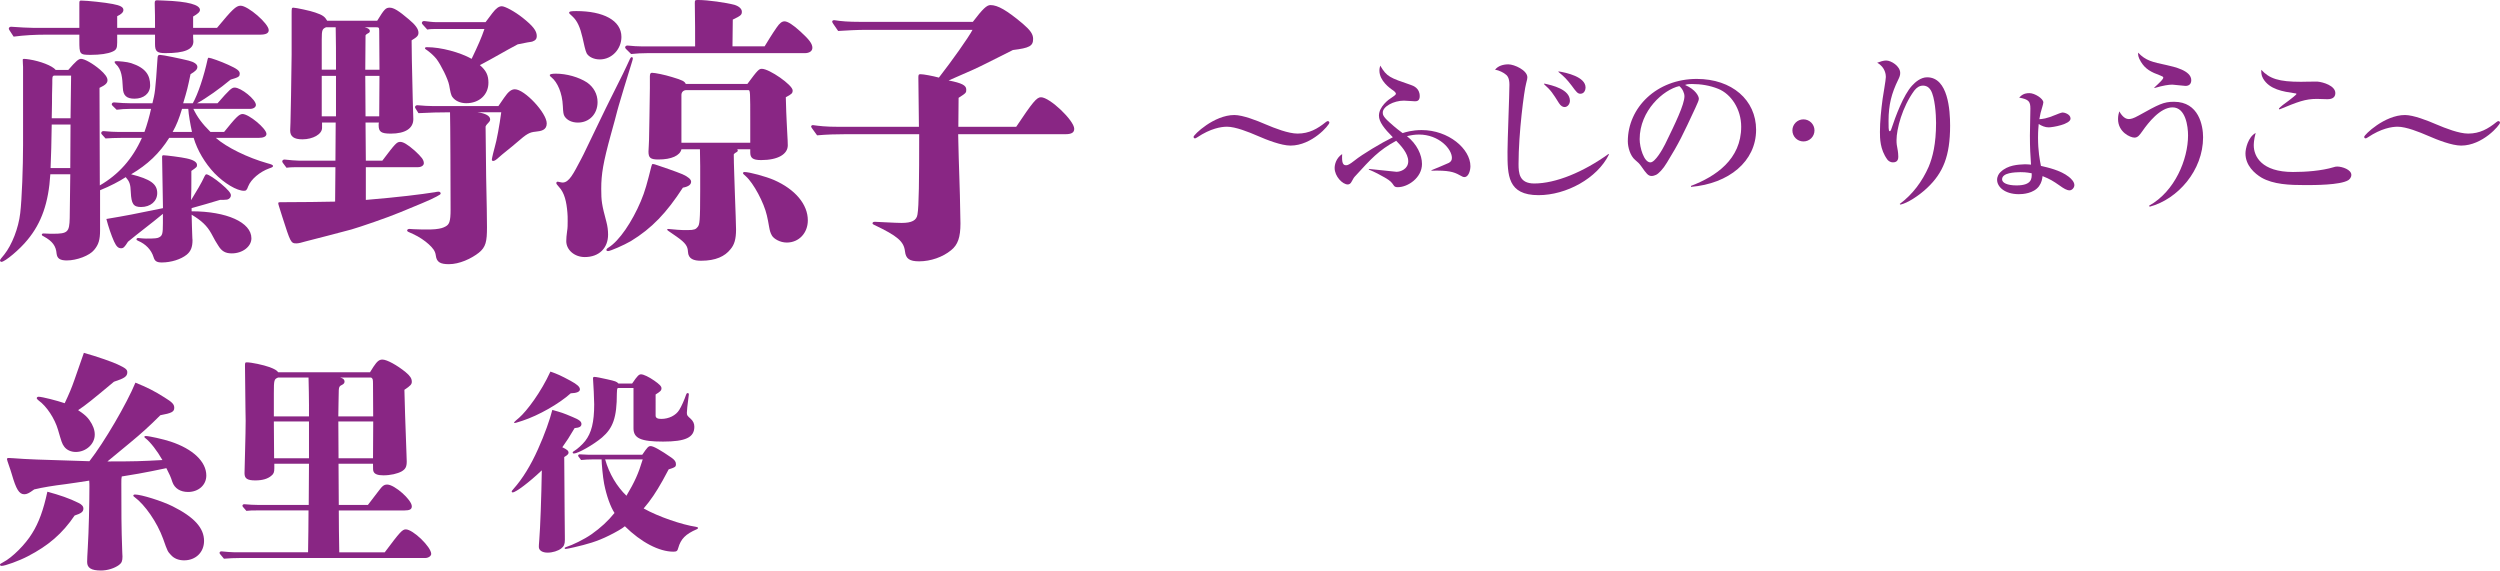 <!-- Generator: Adobe Illustrator 23.0.0, SVG Export Plug-In  -->
<svg version="1.1" xmlns="http://www.w3.org/2000/svg" xmlns:xlink="http://www.w3.org/1999/xlink" x="0px" y="0px"
	 width="203.504px" height="46.442px" viewBox="0 0 203.504 46.442" style="enable-background:new 0 0 203.504 46.442;"
	 xml:space="preserve">
<style type="text/css">
	.st0{fill:#892684;}
</style>
<defs>
</defs>
<g>
	<path class="st0" d="M17.571,11.224c0.856,0.766,2.616,1.622,4.189,2.063c0.346,0.093,0.464,0.139,0.464,0.232
		c0,0.07-0.093,0.116-0.304,0.186c-0.764,0.276-1.481,0.878-1.713,1.455c-0.114,0.325-0.186,0.371-0.346,0.371
		c-0.578,0-1.599-0.603-2.409-1.437c-0.764-0.808-1.388-1.85-1.688-2.871h-1.991c-0.789,1.253-1.759,2.179-3.101,2.964
		c1.574,0.394,2.126,0.787,2.126,1.529c0,0.671-0.553,1.135-1.316,1.135c-0.624,0-0.789-0.255-0.835-1.204
		c-0.021-0.673-0.114-0.88-0.413-1.228c-0.489,0.325-1.278,0.74-2.088,1.065v3.242c0,0.787-0.114,1.181-0.485,1.62
		c-0.371,0.462-1.409,0.854-2.219,0.854c-0.557,0-0.789-0.16-0.835-0.555c-0.046-0.624-0.35-1.017-1.021-1.386
		c-0.139-0.07-0.181-0.093-0.181-0.162c0-0.046,0.042-0.093,0.135-0.093c0.443,0.023,0.624,0.023,0.789,0.023
		c1.181,0,1.32-0.139,1.346-1.274l0.046-3.567H4.096c-0.139,2.316-0.717,3.961-1.848,5.326c-0.629,0.787-1.852,1.804-2.131,1.804
		C0.072,21.318,0,21.271,0,21.202s0.118-0.207,0.35-0.485c0.624-0.785,1.156-2.152,1.295-3.356c0.139-1.158,0.232-3.818,0.232-5.556
		V5.44c0-0.139-0.025-0.302-0.025-0.578c0-0.046,0.046-0.07,0.093-0.07c0.093,0,0.304,0.023,0.439,0.046
		c0.882,0.139,1.873,0.508,2.152,0.856h1.021c0.624-0.717,0.835-0.903,1.042-0.903c0.278,0,0.949,0.369,1.548,0.88
		C8.543,6.018,8.75,6.294,8.75,6.527S8.59,6.921,8.1,7.151l0.025,7.94c1.527-0.88,2.662-2.152,3.426-3.867H9.885
		c-0.51,0-0.949,0.023-1.295,0.046c-0.325-0.344-0.35-0.39-0.35-0.437c0-0.093,0.072-0.162,0.186-0.162
		c0.418,0.046,0.975,0.07,1.253,0.07h2.08c0.211-0.58,0.418-1.32,0.536-1.877h-1.738c-0.346,0-0.717,0.023-1.063,0.07
		C9.121,8.587,9.096,8.541,9.096,8.495c0-0.091,0.072-0.16,0.186-0.16c0.443,0.046,1.046,0.07,1.32,0.07h1.806
		c0.207-0.859,0.232-0.882,0.418-3.704c0.021-0.186,0.046-0.232,0.207-0.232c0.207,0,1.666,0.302,2.316,0.464
		c0.464,0.116,0.717,0.3,0.717,0.508c0,0.209-0.139,0.346-0.557,0.599c-0.228,1.088-0.274,1.297-0.599,2.365h0.785
		c0.418-0.743,0.903-2.179,1.207-3.588C16.922,4.723,16.947,4.7,16.993,4.7c0.139,0,0.996,0.302,1.595,0.578
		c0.717,0.325,0.928,0.487,0.928,0.717c0,0.207-0.093,0.276-0.371,0.369c-0.139,0.046-0.207,0.07-0.371,0.116
		c-0.856,0.717-1.966,1.506-2.73,1.924h1.666c0.97-1.114,1.156-1.276,1.388-1.276c0.532,0,1.734,0.975,1.734,1.413
		c0,0.186-0.207,0.323-0.485,0.323H15.74c0.325,0.673,0.696,1.183,1.392,1.877h1.11c0.949-1.181,1.223-1.46,1.502-1.46
		c0.51,0,1.945,1.181,1.945,1.622c0,0.207-0.232,0.321-0.645,0.321H17.571z M17.664,2.27c1.228-1.483,1.548-1.806,1.92-1.806
		c0.603,0,2.291,1.458,2.291,1.989c0,0.253-0.228,0.369-0.717,0.369h-5.438v0.23c0,0.116,0.021,0.186,0.021,0.325
		c0,0.648-0.717,0.949-2.266,0.949c-0.696,0-0.856-0.139-0.856-0.74V2.822h-3.08V3.47c0,0.462-0.072,0.601-0.397,0.74
		C8.775,4.373,8.151,4.466,7.383,4.466c-0.903,0-0.924-0.046-0.924-1.158V2.822H3.704c-0.856,0-1.738,0.046-2.595,0.16
		C0.743,2.43,0.717,2.384,0.717,2.337c0-0.091,0.072-0.16,0.186-0.16c0.65,0.046,1.46,0.093,1.873,0.093h3.683V0.278
		c0-0.186,0.021-0.232,0.139-0.232c0.485,0,1.991,0.162,2.569,0.278c0.624,0.116,0.878,0.253,0.878,0.485
		c0,0.186-0.16,0.348-0.506,0.51V2.27h3.08V2.061c0-0.464,0-1.065-0.025-1.806c0-0.186,0.046-0.232,0.186-0.232l0.578,0.023
		c1.97,0.07,2.919,0.348,2.919,0.764c0,0.162-0.186,0.325-0.557,0.534V2.27H17.664z M4.21,10.138
		c-0.021,1.297-0.046,2.641-0.093,3.544h1.603l0.021-3.544H4.21z M4.375,6.155c-0.118,0.07-0.118,0.093-0.118,0.648
		c0,0.139-0.021,0.626-0.021,0.928c0,0.394,0,0.717-0.025,1.898h1.531l0.046-3.474H4.375z M15.601,17.2
		c2.848,0,4.864,0.901,4.864,2.198c0,0.671-0.717,1.228-1.599,1.228c-0.532,0-0.831-0.186-1.11-0.65
		c-0.165-0.253-0.278-0.439-0.557-0.972c-0.346-0.624-0.789-1.042-1.599-1.529c0.025,0.812,0.025,1.207,0.046,1.599
		c0,0.325,0.025,0.394,0.025,0.464c0,0.578-0.139,0.926-0.485,1.204c-0.464,0.369-1.253,0.624-2.017,0.624
		c-0.418,0-0.578-0.116-0.671-0.441c-0.186-0.601-0.65-1.065-1.249-1.318c-0.093-0.046-0.139-0.07-0.139-0.116
		c0-0.07,0.046-0.116,0.139-0.116c0.207,0.023,0.439,0.046,0.624,0.046c0.743,0,0.924-0.023,1.063-0.093
		c0.278-0.139,0.325-0.278,0.325-1.181v-0.74c-0.232,0.184-0.392,0.323-0.738,0.601c-1.485,1.158-1.645,1.297-2.105,1.669
		c-0.278,0.439-0.371,0.532-0.557,0.532c-0.253,0-0.392-0.162-0.578-0.555c-0.211-0.464-0.464-1.204-0.624-1.829
		c1.527-0.255,2.384-0.418,4.607-0.88l-0.072-4.168c0-0.093,0.025-0.139,0.114-0.139c0.186,0,1.481,0.162,1.873,0.255
		c0.557,0.116,0.856,0.302,0.856,0.534c0,0.16-0.021,0.184-0.46,0.485v0.856c0,0.441,0,0.787-0.025,1.527
		c0.439-0.717,0.835-1.365,1.11-1.966c0.046-0.093,0.093-0.139,0.139-0.139c0.165,0,0.717,0.369,1.185,0.761
		c0.578,0.487,0.81,0.764,0.81,0.949c0,0.162-0.118,0.302-0.304,0.348c-0.139,0.023-0.392,0.023-0.578,0.023
		c-0.764,0.232-1.553,0.462-2.316,0.671V17.2z M10.948,8.033c-0.645,0-0.924-0.253-0.949-0.88C9.956,6.32,9.91,5.649,9.421,5.208
		c-0.068-0.07-0.093-0.116-0.093-0.16c0-0.046,0.046-0.07,0.139-0.07c0.186,0,0.856,0.046,1.207,0.16
		c1.202,0.394,1.548,0.996,1.548,1.806C12.222,7.617,11.69,8.033,10.948,8.033z M15.627,10.741c-0.139-0.65-0.278-1.437-0.3-1.877
		h-0.51c-0.257,0.835-0.439,1.297-0.764,1.877H15.627z"/>
	<path class="st0" d="M29.781,16.274c2.755-0.232,4.421-0.441,5.603-0.626c0.114-0.023,0.232-0.046,0.3-0.046
		c0.139,0,0.186,0.07,0.186,0.162c0,0.046-0.068,0.093-0.325,0.232c-0.485,0.278-1.666,0.743-2.941,1.274
		c-1.042,0.439-3.354,1.226-4.004,1.411c-1.367,0.369-2.476,0.648-3.725,0.97c-0.304,0.093-0.582,0.162-0.743,0.162
		c-0.464,0-0.485-0.093-1.156-2.175c-0.278-0.901-0.325-0.994-0.325-1.11c0-0.07,0.114-0.07,0.207-0.07h0.325
		c0.882,0,3.519-0.023,4.096-0.046l0.025-2.803h-3.012c-0.321,0-0.645,0-0.97,0.046c-0.325-0.416-0.346-0.462-0.346-0.508
		c0-0.091,0.068-0.16,0.186-0.16c0.413,0.046,0.949,0.093,1.202,0.093h2.941l0.021-3.105h-1.11v0.439
		c0,0.51-0.743,0.928-1.599,0.928c-0.692,0-0.996-0.232-0.996-0.719c0-0.209,0.025-0.439,0.025-0.648
		c0.021-0.924,0.068-3.054,0.093-5.51V1.158c0-0.487,0-0.534,0.139-0.534c0.186,0,1.409,0.255,1.78,0.394
		c0.624,0.209,0.789,0.348,0.975,0.671h4.071c0.582-0.949,0.696-1.065,1.021-1.065c0.325,0,0.738,0.255,1.553,0.949
		c0.532,0.439,0.785,0.785,0.785,1.086c0,0.232-0.093,0.348-0.557,0.624c0,0.58,0.025,2.2,0.093,4.841
		c0.025,0.694,0.046,1.297,0.046,1.574c0,0.761-0.671,1.179-1.827,1.179c-0.789,0-0.996-0.139-0.996-0.694
		c0-0.07,0-0.116,0.021-0.209h-1.088l0.025,3.105h1.342c1.067-1.413,1.181-1.529,1.46-1.529c0.232,0,0.578,0.186,1.181,0.717
		c0.553,0.51,0.738,0.743,0.738,1.019c0,0.184-0.207,0.323-0.485,0.323h-4.236V16.274z M27.351,5.672c0-1.761,0-1.924-0.025-3.453
		h-0.785c-0.304,0.139-0.35,0.209-0.35,0.998v2.455H27.351z M26.19,6.178v3.291h1.16V6.178H26.19z M30.869,2.498
		c0-0.278-0.046-0.278-0.3-0.278h-0.882c0.278,0.07,0.418,0.162,0.418,0.302c0,0.093-0.046,0.139-0.139,0.186
		c-0.139,0.07-0.211,0.139-0.211,0.186l-0.021,2.78h1.156L30.869,2.498z M29.734,6.178l0.021,3.291h1.114l0.021-3.291H29.734z
		 M41.032,7.963c0.346-0.51,0.599-0.696,0.878-0.696c0.789,0,2.595,1.922,2.595,2.778c0,0.557-0.464,0.626-0.903,0.673
		c-0.485,0.046-0.717,0.162-1.506,0.856c-0.557,0.487-1.017,0.81-1.641,1.367c-0.139,0.116-0.232,0.162-0.325,0.162
		c-0.046,0-0.093-0.046-0.093-0.116c0-0.093,0.186-0.856,0.232-0.996c0.16-0.534,0.392-1.785,0.532-2.85h-1.924
		c0.675,0.093,1.021,0.302,1.021,0.58c0,0.232-0.257,0.302-0.371,0.578c0.025,2.502,0.025,2.871,0.046,4.096
		c0.046,2.038,0.068,3.474,0.068,4.099c0,1.158-0.089,1.62-0.671,2.084c-0.624,0.485-1.574,0.926-2.43,0.926
		c-0.692,0-0.996-0.162-1.063-0.696c-0.046-0.392-0.257-0.624-0.578-0.926c-0.304-0.276-0.764-0.601-1.274-0.833
		c-0.371-0.16-0.485-0.207-0.485-0.276c0-0.093,0.093-0.139,0.181-0.139c0.046,0,0.093,0,0.35,0.023
		c0.439,0.023,0.878,0.023,0.97,0.023c0.35,0,0.578,0,0.789-0.023c0.464-0.046,0.645-0.116,0.856-0.232
		c0.278-0.162,0.392-0.371,0.392-1.367c0-1.69-0.021-7.337-0.046-7.917c-0.856,0-1.713,0.023-2.569,0.07
		c-0.253-0.392-0.278-0.439-0.278-0.485c0-0.093,0.072-0.162,0.186-0.162c0.439,0.046,0.996,0.07,1.274,0.07h5.324L41.032,7.963z
		 M40.083,1.063c0.3-0.392,0.532-0.555,0.764-0.555c0.253,0,1.042,0.416,1.713,0.949c0.81,0.648,1.135,1.042,1.135,1.481
		c0,0.209-0.093,0.348-0.35,0.441c-0.068,0.023-0.093,0.023-0.392,0.07l-0.81,0.16c-1.017,0.534-1.966,1.112-3.08,1.692
		c0.536,0.462,0.696,0.856,0.696,1.434c0,0.972-0.743,1.666-1.806,1.666c-0.51,0-0.903-0.209-1.11-0.485
		c-0.139-0.162-0.186-0.464-0.278-0.972c-0.093-0.51-0.671-1.666-1.042-2.154c-0.211-0.255-0.439-0.462-0.717-0.671
		c-0.165-0.116-0.211-0.139-0.211-0.186c0-0.07,0.046-0.093,0.165-0.093c1.135,0,2.683,0.418,3.632,0.949
		c0.532-1.112,0.789-1.69,1.042-2.43h-3.911c-0.232,0-0.51,0-0.743,0.046c-0.418-0.441-0.439-0.487-0.439-0.534
		c0-0.093,0.068-0.16,0.186-0.16c0.346,0.044,0.717,0.091,0.996,0.091h4.004L40.083,1.063z"/>
	<path class="st0" d="M47.044,9.978c-0.485,0-0.882-0.186-1.088-0.51c-0.093-0.162-0.114-0.302-0.139-0.833
		c-0.046-1.067-0.439-1.943-0.924-2.337c-0.093-0.07-0.139-0.116-0.139-0.186s0.16-0.116,0.485-0.116
		c0.878,0,1.873,0.278,2.548,0.719c0.532,0.369,0.856,0.945,0.856,1.595C48.643,9.281,47.968,9.978,47.044,9.978z M51.444,5.044
		c-0.165,0.58-0.397,1.228-1.088,3.588c-0.093,0.278-0.093,0.371-0.304,1.135c-0.046,0.186-0.16,0.578-0.325,1.181
		c-0.624,2.268-0.785,3.217-0.785,4.421c0,0.996,0.046,1.295,0.418,2.685c0.093,0.346,0.139,0.694,0.139,1.042
		c0,1.086-0.721,1.829-1.898,1.829c-0.835,0-1.506-0.58-1.506-1.297c0-0.209,0.021-0.485,0.068-0.81
		c0.046-0.255,0.046-0.532,0.046-0.81c0-0.278,0-0.534-0.021-0.694c-0.072-0.88-0.232-1.622-0.696-2.107
		c-0.139-0.162-0.207-0.232-0.207-0.302s0.046-0.116,0.114-0.116c0.072,0,0.278,0.07,0.397,0.07c0.532,0,0.878-0.717,1.502-1.898
		c0.186-0.323,0.743-1.546,1.439-2.96c0.831-1.738,1.295-2.618,1.966-3.983c0.207-0.439,0.392-0.81,0.578-1.228
		c0.046-0.093,0.093-0.139,0.139-0.139c0.068,0,0.093,0.046,0.093,0.116C51.512,4.814,51.487,4.906,51.444,5.044z M48.825,4.837
		c-0.46,0-0.878-0.186-1.063-0.485c-0.114-0.209-0.232-0.789-0.346-1.297c-0.186-0.81-0.418-1.365-0.835-1.736
		c-0.16-0.162-0.253-0.209-0.253-0.278c0-0.116,0.16-0.139,0.599-0.139c2.156,0,3.658,0.743,3.658,2.107
		C50.584,3.98,49.82,4.837,48.825,4.837z M55.587,15.276c-1.32,2.038-2.523,3.31-4.236,4.352c-0.557,0.325-1.671,0.81-1.852,0.81
		c-0.093,0-0.139-0.046-0.139-0.093c0-0.046,0.046-0.116,0.16-0.186c0.903-0.555,1.945-2.128,2.641-3.772
		c0.346-0.81,0.532-1.529,0.856-2.825c0.046-0.186,0.068-0.209,0.114-0.209c0.118,0,0.232,0.046,0.439,0.116
		c0.278,0.093,1.439,0.485,1.991,0.717c0.464,0.209,0.696,0.418,0.696,0.601C56.258,14.998,56.094,15.184,55.587,15.276z
		 M62.24,3.774c0.186-0.302,0.603-0.996,0.975-1.527c0.253-0.371,0.439-0.51,0.645-0.51c0.257,0,0.696,0.278,1.299,0.833
		c0.717,0.65,0.97,0.996,0.97,1.32c0,0.276-0.253,0.437-0.624,0.437H52.668c-0.413,0-0.878,0.023-1.295,0.07
		c-0.464-0.439-0.485-0.485-0.485-0.529c0-0.093,0.068-0.162,0.186-0.162c0.392,0.046,0.903,0.07,1.135,0.07h4.375
		c0-1.39,0-1.666-0.025-3.519C56.558,0,56.583,0,56.861,0c0.743,0,2.232,0.209,2.928,0.394c0.367,0.116,0.599,0.323,0.599,0.555
		c0,0.255-0.068,0.325-0.738,0.648l-0.025,2.177H62.24z M60.84,6.83c0.856-1.16,0.949-1.228,1.181-1.228
		c0.603,0,2.502,1.318,2.502,1.757c0,0.23-0.072,0.3-0.557,0.555c0.025,1.112,0.046,1.39,0.072,2.017
		c0.021,0.624,0.089,1.481,0.089,1.898c0,0.715-0.785,1.202-2.173,1.202c-0.696,0-0.882-0.186-0.882-0.626V12.15h-1.063
		c0.046,0.046,0.046,0.07,0.046,0.116c0,0.046-0.046,0.093-0.093,0.116c-0.093,0.046-0.165,0.093-0.232,0.186
		c0,0.764,0.068,2.339,0.093,3.265c0.046,1.344,0.093,2.432,0.093,2.848c0,0.787-0.139,1.249-0.464,1.62
		c-0.439,0.555-1.181,0.924-2.384,0.924c-0.578,0-1.042-0.137-1.067-0.738c-0.021-0.418-0.16-0.694-0.924-1.226
		c-0.16-0.116-0.578-0.394-0.671-0.464c-0.072-0.046-0.093-0.07-0.093-0.116c0-0.044,0.046-0.044,0.093-0.044s0.3,0.021,0.764,0.068
		c0.253,0.023,0.51,0.023,0.831,0.023c0.51,0,0.65-0.07,0.789-0.253c0.16-0.186,0.207-0.441,0.207-2.989V13.54l-0.021-1.39h-1.506
		c-0.114,0.51-0.81,0.835-1.873,0.833c-0.65,0-0.81-0.137-0.81-0.648c0-0.209,0.046-0.669,0.046-0.97
		c0-0.462,0.068-3.126,0.068-4.215V6.227c0-0.209,0.046-0.302,0.165-0.302c0.253,0,1.042,0.162,1.641,0.348
		c0.856,0.255,1.021,0.348,1.114,0.557H60.84z M61.072,10.07c0-2.664,0-2.734-0.16-2.734h-5.046c-0.232,0-0.397,0.162-0.397,0.392
		v3.892h5.603V10.07z M64.046,19.744c-0.553,0-1.042-0.302-1.202-0.555c-0.139-0.232-0.186-0.441-0.232-0.696
		c-0.068-0.392-0.114-0.648-0.186-0.949c-0.232-1.04-1.088-2.639-1.713-3.194c-0.186-0.162-0.232-0.209-0.232-0.255
		c0-0.046,0.046-0.093,0.118-0.093c0.413,0,1.759,0.371,2.405,0.65c1.738,0.764,2.755,1.989,2.755,3.286
		C65.759,18.957,65.042,19.744,64.046,19.744z"/>
	<path class="st0" d="M82.719,10.323c1.346-2.014,1.671-2.407,2.017-2.407c0.717,0,2.708,1.898,2.708,2.569
		c0,0.302-0.211,0.439-0.717,0.439h-8.729c0,0.348,0.025,0.903,0.046,1.968c0.025,0.996,0.072,1.991,0.093,2.987
		c0.021,0.926,0.046,2.131,0.046,2.314c0,1.112-0.207,1.736-0.764,2.177c-0.671,0.555-1.666,0.903-2.595,0.903
		c-0.785,0-1.088-0.209-1.156-0.81c-0.093-0.81-0.603-1.251-2.502-2.154c-0.139-0.07-0.139-0.093-0.139-0.139
		c0-0.07,0.072-0.116,0.186-0.116c0.186,0,1.666,0.093,2.177,0.093c0.835,0,1.228-0.207,1.295-0.694
		c0.118-0.648,0.139-2.801,0.139-6.529h-5.97c-0.789,0-1.553,0.023-2.341,0.093c-0.46-0.624-0.485-0.671-0.485-0.717
		c0-0.046,0.046-0.116,0.139-0.116c0.51,0.07,1.021,0.139,2.105,0.139h6.531l-0.046-4.006c0-0.23,0.021-0.276,0.186-0.276
		c0.232,0,0.975,0.139,1.485,0.276c1.046-1.342,2.413-3.263,2.738-3.888h-8.623c-0.738,0-1.595,0.046-2.316,0.093
		c-0.439-0.626-0.485-0.696-0.485-0.766c0-0.068,0.072-0.114,0.165-0.114c0.578,0.093,1.177,0.137,2.084,0.137h9.201
		c0.81-1.063,1.135-1.365,1.434-1.365c0.603,0,1.342,0.439,2.616,1.504c0.624,0.534,0.856,0.856,0.856,1.251
		c0,0.578-0.3,0.74-1.645,0.903L80.28,5.162c-0.743,0.369-1.021,0.508-3.059,1.388c1.067,0.209,1.434,0.394,1.434,0.74
		c0,0.255,0,0.278-0.624,0.673l-0.021,2.36H82.719z"/>
	<path class="st0" d="M103.015,10.119c0.768,0.327,1.865,0.755,2.607,0.755c0.949,0,1.624-0.39,2.303-0.937
		c0.089-0.065,0.118-0.078,0.156-0.078c0.063,0,0.131,0.038,0.131,0.131c0,0.181-1.409,1.861-3.164,1.861
		c-0.743,0-1.915-0.456-2.683-0.793c-0.717-0.312-1.797-0.743-2.485-0.743c-0.468,0-1.329,0.131-2.434,0.871
		c-0.105,0.065-0.131,0.078-0.173,0.078c-0.076,0-0.114-0.051-0.114-0.129c0-0.156,1.654-1.772,3.32-1.772
		C101.168,9.364,102.328,9.819,103.015,10.119z"/>
	<path class="st0" d="M116.52,13.857c0.207-0.078,1.354-0.561,1.418-0.599c0.156-0.091,0.249-0.196,0.249-0.405
		c0-0.728-1.055-1.901-2.683-1.901c-0.338,0-0.65,0.053-0.975,0.131c0.806,0.637,1.223,1.523,1.223,2.266
		c0,1.12-1.148,1.888-1.966,1.888c-0.236,0-0.274-0.053-0.38-0.209c-0.101-0.143-0.194-0.3-0.675-0.572
		c-0.287-0.171-0.848-0.47-1.304-0.652v-0.053c0.367,0.027,2.152,0.234,2.253,0.234c0.325,0,0.953-0.221,0.953-0.859
		c0-0.664-0.641-1.314-0.979-1.666c-1.43,0.768-2.109,1.536-3.253,2.787c-0.211,0.221-0.211,0.234-0.367,0.521
		c-0.089,0.194-0.219,0.247-0.325,0.247c-0.418,0-1.067-0.652-1.067-1.342c0-0.259,0.105-0.793,0.612-1.133
		c-0.038,0.743,0.068,0.911,0.325,0.911c0.118,0,0.262-0.051,0.692-0.39c0.612-0.494,2.173-1.432,3.109-1.888
		c-0.713-0.715-1.131-1.261-1.131-1.757c0-0.743,0.818-1.342,1-1.445c0.156-0.103,0.38-0.247,0.38-0.34
		c0-0.116-0.194-0.259-0.338-0.35c-0.118-0.091-1.004-0.69-1.004-1.536c0-0.171,0.038-0.287,0.067-0.405
		c0.532,0.911,0.78,0.989,2.498,1.576c0.181,0.065,0.717,0.247,0.717,0.911c0,0.378-0.224,0.418-0.38,0.418
		c-0.131,0-0.768-0.053-0.911-0.053c-0.831,0-1.717,0.481-1.717,0.964c0,0.156,0,0.312,0.519,0.78
		c0.561,0.508,0.886,0.743,1.097,0.899c0.232-0.078,0.78-0.247,1.548-0.247c2.198,0,3.97,1.536,3.97,2.941
		c0,0.378-0.169,0.886-0.481,0.886c-0.118,0-0.181-0.038-0.418-0.169c-0.443-0.247-0.886-0.39-2.278-0.352V13.857z"/>
	<path class="st0" d="M130.969,12.581c-0.953,1.939-3.476,3.305-5.729,3.305c-2.527,0-2.527-1.626-2.527-3.54
		c0-0.873,0.156-4.674,0.156-5.455c0-0.548-0.169-0.755-0.375-0.886c-0.068-0.053-0.43-0.287-0.793-0.325
		c0.232-0.327,0.688-0.443,1.08-0.443c0.481,0,1.548,0.481,1.548,1.055c0,0.103-0.013,0.156-0.105,0.521
		c-0.156,0.559-0.612,4.01-0.612,6.535c0,0.743,0.055,1.588,1.278,1.588c1.755,0,4.008-0.937,6.054-2.409L130.969,12.581z
		 M125.696,6.801c0.662,0.141,2.097,0.468,2.097,1.405c0,0.247-0.181,0.508-0.43,0.508c-0.156,0-0.312-0.091-0.456-0.312
		c-0.506-0.808-0.662-1.055-1.211-1.538V6.801z M126.856,5.809c0.662,0.105,2.211,0.443,2.211,1.316
		c0,0.169-0.089,0.506-0.418,0.506c-0.219,0-0.325-0.129-0.713-0.662c-0.38-0.496-0.586-0.717-1.067-1.107L126.856,5.809z"/>
	<path class="st0" d="M137.648,15.133c2.021-0.77,4.088-2.162,4.088-4.818c0-1.445-0.831-2.668-1.873-3.086
		c-0.675-0.272-1.405-0.39-2.122-0.39c-0.363,0-0.43,0.025-0.574,0.078c0.873,0.378,1.122,0.924,1.122,1.12
		c0,0.131-0.093,0.325-0.274,0.728c-1.042,2.24-1.316,2.827-2.32,4.466c-0.325,0.548-0.688,0.911-0.894,1.004
		c-0.118,0.051-0.236,0.091-0.354,0.091c-0.287,0-0.43-0.196-0.831-0.768c-0.198-0.274-0.236-0.3-0.523-0.548
		c-0.388-0.325-0.586-1.027-0.586-1.508c0-2.749,2.358-5.077,5.611-5.077c2.865,0,4.831,1.717,4.831,4.139
		c0,2.578-2.223,4.388-5.299,4.649V15.133z M134.344,13.218c0.388,0,0.987-1.055,1.194-1.47c0.835-1.707,1.578-3.242,1.578-3.919
		c0-0.247-0.156-0.612-0.418-0.821c-1.287,0.287-3.227,1.993-3.227,4.322C133.471,12.007,133.821,13.218,134.344,13.218z"/>
	<path class="st0" d="M145.904,10.615c0-0.496,0.405-0.899,0.899-0.899s0.899,0.403,0.899,0.899c0,0.494-0.392,0.899-0.899,0.899
		S145.904,11.108,145.904,10.615z"/>
	<path class="st0" d="M154.641,16.603c1.042-0.768,1.835-1.835,2.358-3.033c0.325-0.78,0.599-1.85,0.599-3.567
		c0-0.705-0.093-2.084-0.43-2.656c-0.194-0.312-0.43-0.378-0.624-0.378c-0.3,0-0.523,0.156-0.717,0.403
		c-0.987,1.342-1.447,3.137-1.447,4.035c0,0.3,0.017,0.392,0.105,0.873c0.013,0.103,0.038,0.272,0.038,0.456
		c0,0.131,0,0.481-0.426,0.481c-0.274,0-0.418-0.169-0.468-0.234c-0.599-0.821-0.599-1.732-0.599-2.253
		c0-0.846,0.101-1.823,0.219-2.694c0.038-0.287,0.262-1.536,0.262-1.772c0-0.141-0.025-0.78-0.705-1.158
		c0.236-0.091,0.523-0.181,0.73-0.181c0.405,0,1.143,0.456,1.143,1.015c0,0.184-0.051,0.325-0.169,0.561
		c-0.532,1.093-0.78,2.017-0.78,3.346c0.013,0.39-0.025,0.833,0.093,0.833c0.063,0,0.089-0.065,0.118-0.131
		c0.375-1.133,1-2.799,1.692-3.567c0.257-0.287,0.713-0.69,1.236-0.69c1.717,0,1.873,2.708,1.873,3.932
		c0,2.487-0.57,3.854-1.886,5.09c-0.667,0.624-1.59,1.223-2.16,1.342L154.641,16.603z"/>
	<path class="st0" d="M165.327,13.401c-0.051-0.783-0.089-1.304-0.089-2.371c0-0.312,0.038-1.835,0.038-2.187
		c0-0.572-0.118-0.753-0.911-0.897c0.169-0.171,0.35-0.365,0.835-0.365c0.426,0,1.131,0.443,1.131,0.755
		c0,0.078-0.051,0.247-0.076,0.338c-0.131,0.405-0.186,0.652-0.249,1.029c0.232-0.013,0.586-0.04,1.354-0.365
		c0.038-0.013,0.418-0.181,0.544-0.181c0.143,0,0.641,0.141,0.641,0.494c0,0.468-1.46,0.717-1.785,0.717
		c-0.287,0-0.561-0.118-0.806-0.274c-0.013,0.181-0.055,0.521-0.055,1.107c0,1.093,0.143,1.835,0.236,2.303
		c0.557,0.131,1.586,0.352,2.266,0.886c0.181,0.143,0.456,0.403,0.456,0.677c0,0.221-0.198,0.428-0.392,0.428
		c-0.219,0-0.468-0.143-0.844-0.416c-0.468-0.325-0.73-0.496-1.354-0.743c-0.03,0.247-0.068,0.508-0.287,0.821
		c-0.443,0.599-1.329,0.65-1.641,0.65c-1.148,0-1.772-0.597-1.772-1.171c0-0.274,0.143-0.508,0.287-0.637
		c0.599-0.574,1.422-0.599,1.979-0.626C165.015,13.374,165.146,13.386,165.327,13.401z M162.973,14.597
		c0,0.287,0.418,0.496,1.173,0.496c1.274,0,1.249-0.586,1.236-0.989c-0.456-0.091-0.768-0.091-0.924-0.091
		C164.015,14.025,162.973,14.051,162.973,14.597z"/>
	<path class="st0" d="M174.934,16.747c2.122-1.173,3.177-3.801,3.177-5.729c0-0.728-0.194-2.278-1.261-2.278
		c-1.004,0-1.991,1.264-2.46,1.941c-0.224,0.312-0.367,0.521-0.641,0.521c-0.338,0-1.337-0.443-1.337-1.51
		c0-0.262,0.051-0.456,0.101-0.626c0.118,0.196,0.38,0.626,0.768,0.626c0.169,0,0.367-0.04,0.81-0.287
		c1.641-0.911,2.017-1.12,2.877-1.12c2.029,0,2.367,1.953,2.367,2.89c0,2.696-2.055,5.039-4.345,5.651L174.934,16.747z
		 M175.351,7.138c0.494-0.456,0.743-0.69,0.743-0.821c0-0.065-0.063-0.103-0.236-0.169c-0.755-0.274-1.223-0.521-1.586-1.12
		c-0.236-0.39-0.236-0.572-0.224-0.743c0.612,0.652,1.16,0.768,2.333,1.017c0.561,0.129,1.991,0.428,1.991,1.223
		c0,0.287-0.156,0.468-0.468,0.468c-0.169,0-0.911-0.103-1.067-0.103c-0.3,0-0.743,0.065-1.447,0.272L175.351,7.138z"/>
	<path class="st0" d="M183.46,11.838c0,0.886,0.637,2.162,3.189,2.162c1.042,0,2.333-0.093,3.32-0.392
		c0.08-0.025,0.156-0.051,0.274-0.051c0.43,0,1.16,0.259,1.16,0.677c0,0.234-0.173,0.39-0.262,0.441
		c-0.667,0.392-2.721,0.392-3.489,0.392c-1.291,0-2.603-0.053-3.569-0.612c-0.544-0.327-1.299-0.977-1.299-1.966
		c0-0.378,0.207-1.329,0.831-1.666C183.46,11.37,183.46,11.773,183.46,11.838z M185.506,8.83c0.169-0.169,0.388-0.35,0.831-0.662
		c0.131-0.105,0.599-0.456,0.599-0.521c0-0.04-0.089-0.053-0.143-0.053c-0.937-0.143-2.055-0.3-2.578-1.211
		c-0.156-0.274-0.143-0.496-0.143-0.702c0.667,0.728,1.434,0.977,3.232,0.977c0.207,0,1.156-0.027,1.35-0.015
		c0.443,0.04,1.447,0.327,1.447,0.939c0,0.456-0.443,0.494-0.637,0.494c-0.143,0-0.743-0.025-0.861-0.025
		c-0.962,0-1.548,0.234-3.059,0.859L185.506,8.83z"/>
	<path class="st0" d="M198.306,10.119c0.768,0.327,1.865,0.755,2.607,0.755c0.949,0,1.624-0.39,2.303-0.937
		c0.089-0.065,0.118-0.078,0.156-0.078c0.063,0,0.131,0.038,0.131,0.131c0,0.181-1.409,1.861-3.164,1.861
		c-0.743,0-1.915-0.456-2.683-0.793c-0.717-0.312-1.797-0.743-2.485-0.743c-0.468,0-1.329,0.131-2.434,0.871
		c-0.105,0.065-0.131,0.078-0.173,0.078c-0.076,0-0.114-0.051-0.114-0.129c0-0.156,1.654-1.772,3.32-1.772
		C196.458,9.364,197.618,9.819,198.306,10.119z"/>
	<g>
		<path class="st0" d="M6.075,41.964c-0.996,1.468-2.126,2.445-3.801,3.312c-0.713,0.375-1.861,0.789-2.143,0.789
			C0.055,46.065,0,46.027,0,45.972c0-0.057,0.017-0.076,0.262-0.207c0.734-0.378,1.806-1.449,2.354-2.352
			c0.544-0.865,0.92-1.901,1.24-3.386c0.979,0.264,1.806,0.544,2.519,0.903c0.283,0.131,0.413,0.283,0.413,0.47
			C6.788,41.665,6.602,41.795,6.075,41.964z M15.31,40.047c-0.62,0-1.093-0.283-1.278-0.81c-0.131-0.413-0.228-0.62-0.489-1.129
			c-0.413,0.076-1.582,0.359-3.632,0.677c-0.034,0.171-0.034,0.226-0.034,0.584c0,2.219,0,3.535,0.072,5.474
			c0,0.188,0.021,0.356,0.021,0.451c0,0.375-0.059,0.525-0.283,0.696c-0.359,0.262-0.92,0.451-1.468,0.451
			c-0.789,0-1.126-0.209-1.126-0.696c0-0.114,0.017-0.622,0.055-1.204c0.076-1.223,0.131-3.611,0.131-4.947
			c0-0.169,0-0.245-0.017-0.47c-0.413,0.057-0.751,0.112-0.979,0.15c-0.359,0.057-0.81,0.114-0.92,0.133
			c-1.055,0.131-1.865,0.262-2.578,0.432c-0.435,0.319-0.603,0.394-0.81,0.394c-0.413,0-0.658-0.394-1.017-1.637
			c-0.11-0.394-0.392-1.129-0.392-1.221c0-0.057,0.038-0.095,0.131-0.095c0.055,0,0.152,0,0.375,0.019
			c1.223,0.095,1.898,0.112,6.206,0.245c1.207-1.542,3.05-4.702,3.746-6.396c0.937,0.378,1.54,0.677,2.367,1.204
			c0.641,0.394,0.793,0.563,0.793,0.846c0,0.321-0.211,0.432-1.131,0.601c-0.92,0.922-1.578,1.506-2.464,2.24
			c-0.62,0.506-1.223,1.015-1.844,1.523c2.219,0,2.763-0.019,4.476-0.114c-0.413-0.732-0.979-1.466-1.371-1.768
			c-0.076-0.057-0.097-0.076-0.097-0.112c0-0.057,0.038-0.076,0.114-0.076c0.283,0,1.447,0.264,2.012,0.451
			c1.827,0.601,2.915,1.637,2.915,2.765C16.795,39.481,16.158,40.047,15.31,40.047z M9.273,31.075
			c-1.73,1.447-2.312,1.917-2.915,2.312c0.093,0.057,0.152,0.095,0.3,0.207c0.207,0.152,0.435,0.34,0.62,0.603
			c0.304,0.432,0.435,0.808,0.435,1.183c0,0.772-0.717,1.411-1.544,1.411c-0.375,0-0.734-0.15-0.941-0.432
			c-0.186-0.245-0.224-0.413-0.506-1.373c-0.262-0.903-0.92-1.917-1.582-2.388c-0.11-0.095-0.148-0.133-0.148-0.188
			c0-0.057,0.055-0.114,0.148-0.114c0.283,0,1.527,0.321,2.126,0.527c0.375-0.791,0.548-1.204,0.793-1.901
			c0.262-0.734,0.485-1.373,0.768-2.2c1.072,0.302,2.257,0.715,2.746,0.941c0.641,0.3,0.789,0.413,0.789,0.639
			C10.361,30.641,10.138,30.793,9.273,31.075z M14.989,45.613c-0.451,0-0.827-0.15-1.088-0.451c-0.245-0.264-0.266-0.283-0.62-1.297
			c-0.489-1.354-1.489-2.784-2.333-3.405c-0.076-0.057-0.097-0.076-0.097-0.114c0-0.055,0.059-0.093,0.135-0.093
			c0.506,0,2.198,0.527,3.063,0.96c1.768,0.884,2.561,1.768,2.561,2.82C16.61,44.955,15.93,45.613,14.989,45.613z"/>
		<path class="st0" d="M31.321,44.957c1.24-1.658,1.43-1.865,1.713-1.865c0.582,0,2.067,1.43,2.067,1.996
			c0,0.169-0.224,0.335-0.489,0.335H19.546c-0.43,0-0.882,0.019-1.316,0.057c-0.338-0.392-0.359-0.43-0.359-0.468
			c0-0.074,0.059-0.131,0.152-0.131c0.359,0.038,0.848,0.076,1.072,0.076h5.982c0.017-1.525,0.038-1.977,0.038-3.407h-4.253
			c-0.262,0-0.544,0-0.806,0.036c-0.304-0.335-0.321-0.373-0.321-0.411c0-0.074,0.055-0.131,0.148-0.131
			c0.359,0.038,0.848,0.057,1.076,0.057h4.172l0.021-3.352H22.33v0.359c0,0.34-0.055,0.47-0.245,0.62
			c-0.283,0.245-0.713,0.378-1.299,0.378c-0.658,0-0.882-0.152-0.882-0.584c0-0.15,0-0.226,0.038-1.502
			c0.038-1.525,0.055-2.202,0.055-2.768c0-0.338-0.017-0.808-0.017-0.996l-0.038-3.459c0-0.245,0-0.302,0.148-0.302
			c0.359,0,1.354,0.207,1.865,0.394c0.392,0.152,0.565,0.245,0.696,0.416h7.467c0.169-0.264,0.207-0.321,0.283-0.451
			c0.3-0.451,0.468-0.584,0.734-0.584c0.354,0,1.181,0.451,1.877,1.017c0.38,0.316,0.51,0.523,0.51,0.787
			c0,0.207-0.097,0.321-0.603,0.658c0.021,1.017,0.076,2.746,0.169,5.193c0.021,0.525,0.021,0.563,0.021,0.639
			c0,0.43-0.097,0.62-0.413,0.808c-0.342,0.188-0.903,0.321-1.489,0.321c-0.451,0-0.696-0.095-0.789-0.283
			c-0.055-0.095-0.055-0.226-0.055-0.66h-2.806l0.021,3.352h2.371c0.207-0.283,0.561-0.734,0.865-1.131
			c0.321-0.432,0.451-0.527,0.713-0.527c0.582,0,1.996,1.242,1.996,1.77c0,0.243-0.169,0.338-0.603,0.338h-5.341
			c0,1.392,0.017,1.863,0.038,3.407H31.321z M25.153,33.031c0-0.922-0.021-1.28-0.038-2.297H22.63
			c-0.316,0.133-0.338,0.19-0.338,1.28v1.884h2.86V33.031z M22.292,34.309l0.021,2.993h2.839v-2.993H22.292z M30.363,31.242
			c0-0.375-0.021-0.432-0.152-0.508h-2.519c0.245,0.057,0.354,0.171,0.354,0.321c0,0.095-0.038,0.188-0.186,0.264
			c-0.207,0.095-0.266,0.15-0.283,0.432c-0.021,0.622-0.021,1.449-0.038,2.147h2.839L30.363,31.242z M27.541,34.309l0.017,2.993
			h2.806l0.017-2.993H27.541z"/>
		<path class="st0" d="M45.981,43.953c0,0.35-0.08,0.525-0.304,0.7c-0.253,0.19-0.7,0.333-1.097,0.333
			c-0.447,0-0.717-0.192-0.717-0.462c0-0.08,0-0.19,0.034-0.572c0.08-0.956,0.173-3.487,0.207-5.666
			c-1.021,0.97-2.118,1.797-2.371,1.797c-0.051,0-0.08-0.032-0.08-0.063c0-0.049,0.03-0.095,0.16-0.238
			c0.713-0.795,1.401-1.911,1.987-3.232c0.527-1.162,0.97-2.419,1.16-3.183c0.78,0.224,0.814,0.224,1.641,0.574
			c0.54,0.221,0.73,0.365,0.73,0.572s-0.156,0.302-0.557,0.335c-0.38,0.635-0.426,0.715-0.523,0.859l-0.477,0.7
			c0.397,0.192,0.506,0.287,0.506,0.447c0,0.078-0.046,0.175-0.35,0.35c0.017,3.436,0.051,6.223,0.051,6.508V43.953z M46.458,32.016
			c-0.953,0.859-2.611,1.797-3.915,2.228c-0.51,0.158-0.574,0.19-0.637,0.19c-0.03,0-0.063-0.015-0.063-0.046
			c0-0.032,0.367-0.35,0.413-0.382c0.637-0.557,1.785-2.086,2.548-3.757c0.557,0.19,0.844,0.319,1.637,0.747
			c0.557,0.304,0.764,0.496,0.764,0.702C47.204,31.888,46.951,31.999,46.458,32.016z M52.284,37.013
			c0.413-0.605,0.494-0.7,0.683-0.7c0.224,0,0.814,0.333,1.688,0.939c0.27,0.192,0.367,0.335,0.367,0.525
			c0,0.224-0.046,0.255-0.591,0.43c-0.127,0.238-0.236,0.445-0.489,0.907c-0.544,0.97-0.975,1.607-1.548,2.276
			c1.228,0.683,3.105,1.32,4.269,1.496c0.11,0.017,0.156,0.049,0.156,0.095c0,0.032-0.013,0.063-0.093,0.097
			c-0.924,0.397-1.308,0.795-1.515,1.527c-0.063,0.255-0.143,0.302-0.397,0.302c-1.16,0-2.628-0.764-3.949-2.069
			c-0.224,0.192-0.7,0.462-1.274,0.749c-1.017,0.508-1.814,0.717-2.831,0.956c-0.338,0.078-0.637,0.143-0.734,0.143
			c-0.03,0-0.063-0.032-0.063-0.065c0-0.032,0.034-0.063,0.127-0.095c0.51-0.158,1.464-0.62,2.055-1.034
			c0.747-0.525,1.354-1.082,1.877-1.736c-0.333-0.508-0.65-1.401-0.844-2.371c-0.11-0.557-0.207-1.688-0.207-1.989h-0.717
			c-0.316,0-0.637,0.017-0.953,0.049c-0.224-0.287-0.24-0.319-0.24-0.35c0-0.063,0.051-0.112,0.131-0.112
			c0.236,0.015,0.54,0.032,0.683,0.032H52.284z M53.368,33.83c0,0.19,0.156,0.27,0.46,0.27c0.62,0,1.194-0.287,1.464-0.732
			c0.19-0.302,0.413-0.812,0.557-1.24c0.034-0.097,0.063-0.129,0.127-0.129s0.097,0.032,0.097,0.112
			c0,0.032-0.034,0.287-0.127,1.034c-0.017,0.129-0.034,0.35-0.034,0.447c0,0.221,0.034,0.253,0.321,0.508
			c0.19,0.175,0.287,0.382,0.287,0.637c0,0.875-0.717,1.209-2.548,1.209c-1.814,0-2.405-0.27-2.405-1.082v-3.278h-1.274
			c-0.063,0.032-0.08,0.207-0.08,0.445c0,1.958-0.316,2.818-1.207,3.582c-0.671,0.572-1.958,1.306-2.295,1.306
			c-0.046,0-0.093-0.032-0.093-0.08c0-0.049,0.03-0.08,0.143-0.143c0.219-0.127,0.65-0.51,0.873-0.797
			c0.51-0.652,0.734-1.527,0.734-2.991c0-0.319-0.063-1.751-0.097-2.101c0-0.08,0.034-0.127,0.097-0.127
			c0.156,0,0.54,0.078,1.034,0.19c0.717,0.16,0.793,0.192,0.941,0.35h1.114c0.443-0.652,0.557-0.749,0.73-0.749
			c0.194,0,0.637,0.209,1.067,0.51c0.43,0.302,0.591,0.462,0.591,0.622c0,0.19-0.097,0.27-0.477,0.508V33.83z M49.259,37.395
			c0.333,1.177,0.958,2.213,1.734,2.96c0.671-1.129,0.975-1.797,1.325-2.96H49.259z"/>
	</g>
</g>
</svg>